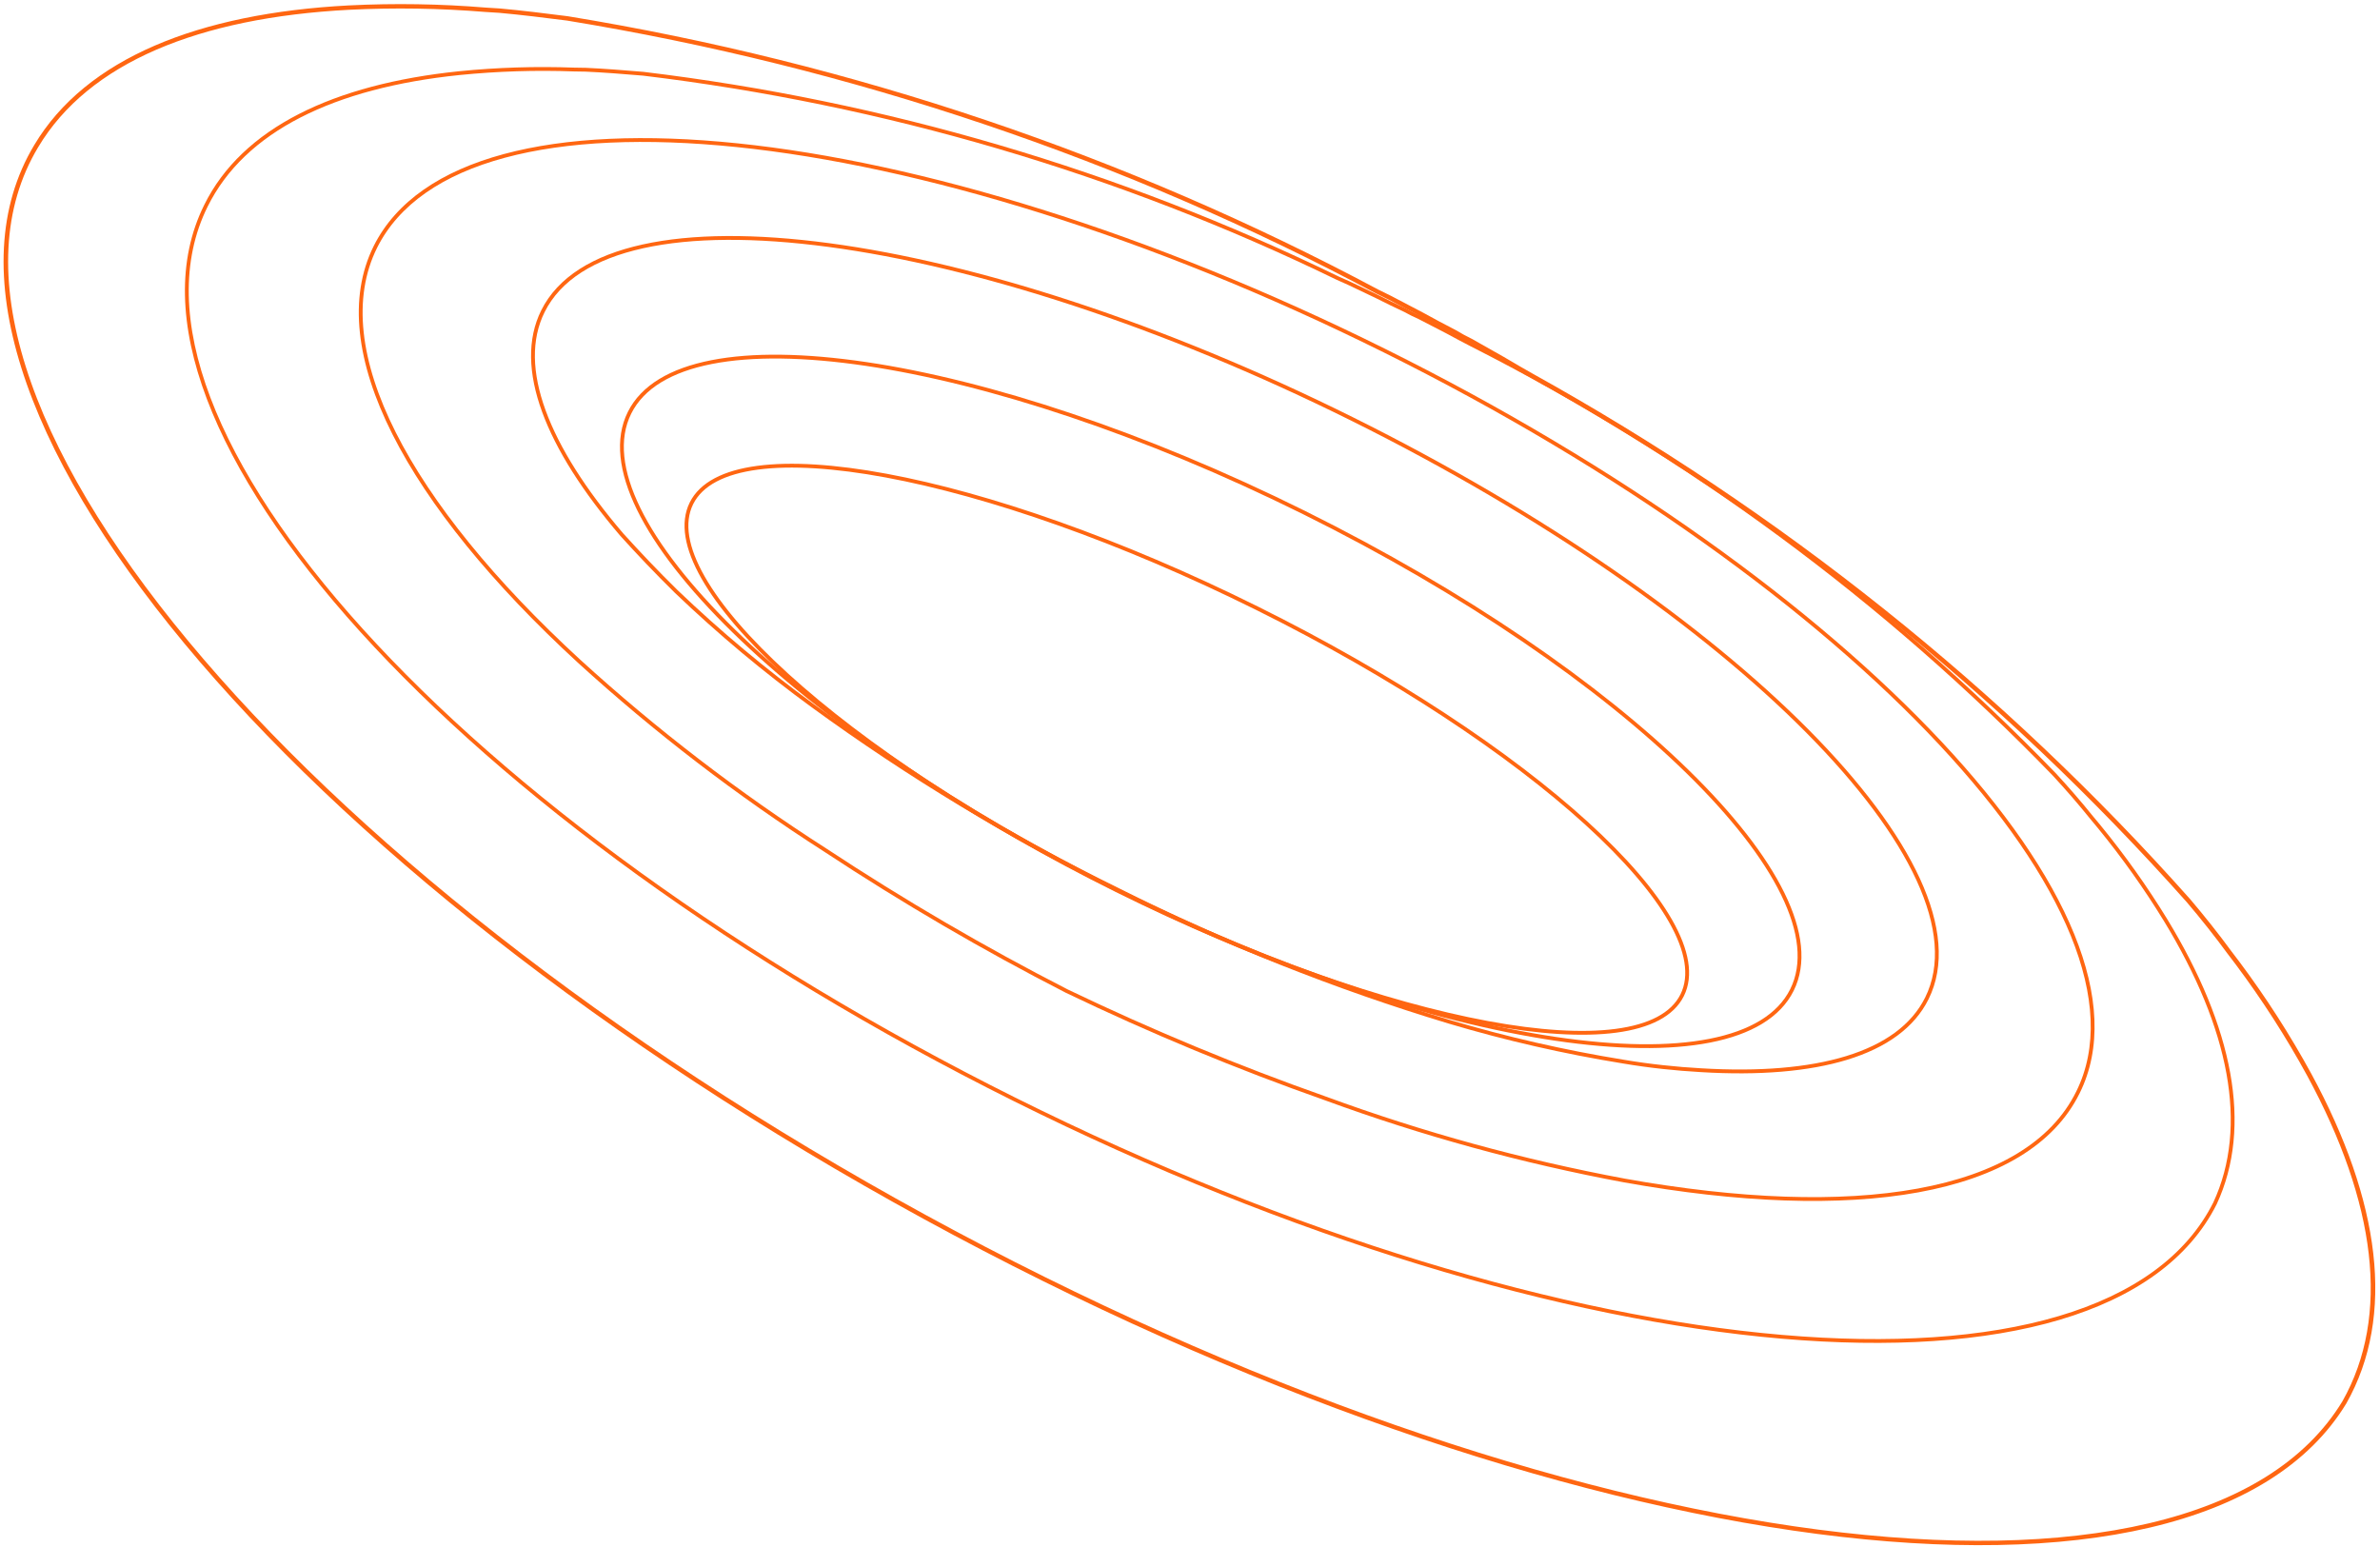 <svg width="500" height="325" viewBox="0 0 500 325" fill="none" xmlns="http://www.w3.org/2000/svg">
<path fill-rule="evenodd" clip-rule="evenodd" d="M135.169 52.144C124.917 54.409 117.743 58.867 114.417 65.565C111.563 71.313 111.746 78.329 114.631 86.234C117.515 94.139 123.087 102.893 130.941 112.07C134.331 115.818 138.123 119.825 142.363 123.995C151.368 132.61 160.938 140.614 171.009 147.955C191.202 162.673 212.638 175.607 235.073 186.611L235.076 186.612C257.415 197.806 280.674 207.062 304.597 214.278C316.542 217.833 328.703 220.618 341.004 222.614L341.007 222.615C346.604 223.566 352.155 224.141 357.374 224.433L357.376 224.433C369.485 225.166 379.835 224.331 387.872 221.862C395.907 219.393 401.589 215.305 404.444 209.557C407.77 202.858 406.999 194.463 402.631 184.949C398.264 175.439 390.327 164.872 379.438 153.892C357.662 131.937 324.143 108.399 283.999 88.439C243.856 68.479 204.771 55.971 174.039 51.873C158.671 49.823 145.415 49.88 135.169 52.144ZM174.145 51.078C204.985 55.191 244.156 67.733 284.356 87.721C324.556 107.709 358.154 131.295 380.007 153.328C390.932 164.343 398.938 174.987 403.359 184.614C407.778 194.238 408.64 202.908 405.162 209.913C402.177 215.925 396.269 220.121 388.107 222.628C379.946 225.136 369.49 225.97 357.329 225.234C352.084 224.94 346.505 224.363 340.876 223.406C328.54 221.403 316.345 218.611 304.367 215.046L304.366 215.046C280.4 207.817 257.098 198.544 234.719 187.33C212.242 176.306 190.767 163.348 170.537 148.602C160.436 141.241 150.838 133.213 141.807 124.572L141.803 124.568C137.548 120.384 133.743 116.364 130.343 112.604L130.336 112.596C122.445 103.377 116.807 94.538 113.878 86.509C110.948 78.48 110.714 71.22 113.699 65.209C117.177 58.203 124.627 53.652 134.996 51.361C145.369 49.069 158.727 49.022 174.145 51.078ZM357.329 225.234C357.328 225.234 357.328 225.234 357.328 225.234L357.352 224.833L357.329 225.234C357.328 225.234 357.329 225.234 357.329 225.234Z" fill="#FF6611"/>
<path fill-rule="evenodd" clip-rule="evenodd" d="M154.376 132.223C172.874 150.329 201.16 169.897 234.852 186.623C268.544 203.35 301.233 214.052 326.84 217.842C339.645 219.738 350.657 219.901 359.128 218.239C367.607 216.576 373.466 213.102 376.103 207.791C378.74 202.48 377.967 195.714 374.167 187.955C370.37 180.203 363.584 171.531 354.334 162.476C335.836 144.371 307.549 124.802 273.857 108.076C240.165 91.35 207.476 80.647 181.87 76.857C169.064 74.962 158.052 74.799 149.581 76.46C141.102 78.124 135.244 81.598 132.606 86.908C129.969 92.219 130.743 98.986 134.542 106.744C138.339 114.497 145.125 123.169 154.376 132.223ZM133.822 107.097C129.973 99.238 129.091 92.185 131.888 86.552C134.686 80.918 140.838 77.359 149.427 75.674C158.022 73.987 169.134 74.162 181.987 76.064C207.698 79.87 240.468 90.605 274.214 107.358C307.96 124.111 336.322 143.725 354.894 161.903C364.179 170.991 371.035 179.737 374.887 187.602C378.736 195.462 379.618 202.514 376.821 208.148C374.023 213.781 367.871 217.341 359.282 219.026C350.687 220.712 339.575 220.538 326.722 218.636C301.012 214.83 268.241 204.095 234.495 187.342C200.749 170.588 172.388 150.975 153.815 132.796C144.53 123.709 137.675 114.963 133.822 107.097Z" fill="#FF6611"/>
<path fill-rule="evenodd" clip-rule="evenodd" d="M154.864 30.102C193.29 34.062 241.733 48.798 291.135 73.355C340.537 97.911 381.553 127.634 407.938 155.858C421.129 169.969 430.679 183.722 435.782 196.283C440.885 208.843 441.559 220.258 436.917 229.638C431.516 240.637 419.571 247.473 403.037 250.49C386.497 253.508 365.289 252.721 341.221 248.405L341.219 248.404C319.808 244.418 298.769 238.643 278.324 231.142C259.798 224.613 241.642 217.08 223.937 208.576L223.927 208.572C206.48 199.626 189.536 189.733 173.17 178.936C154.812 167.178 137.485 153.884 121.375 139.198L121.374 139.196C103.398 122.668 90.005 106.232 82.439 91.223C74.876 76.221 73.102 62.575 78.504 51.696L78.505 51.695C83.201 42.298 92.72 35.914 105.821 32.374C118.922 28.834 135.652 28.122 154.864 30.102ZM278.459 230.764L278.597 230.388C299.001 237.875 319.997 243.637 341.364 247.616C365.379 251.922 386.483 252.696 402.893 249.701C419.311 246.705 430.957 239.955 436.197 229.284L436.198 229.283C440.702 220.183 440.093 209.024 435.039 196.585C429.986 184.147 420.505 170.476 407.352 156.406C381.048 128.268 340.117 98.597 290.778 74.073C241.439 49.547 193.09 34.847 154.781 30.899C135.626 28.925 119.003 29.642 106.03 33.148C93.056 36.654 83.779 42.934 79.222 52.053C73.982 62.606 75.644 75.964 83.155 90.862C90.662 105.754 103.98 122.114 121.915 138.605C137.992 153.262 155.284 166.529 173.605 178.262L173.609 178.265C189.95 189.045 206.868 198.924 224.289 207.856C241.967 216.347 260.095 223.868 278.592 230.386L278.459 230.764Z" fill="#FF6611"/>
<path fill-rule="evenodd" clip-rule="evenodd" d="M42.898 43.061C50.878 26.87 70.091 17.672 96.48 14.964L96.481 14.964C104.496 14.163 112.557 13.91 120.607 14.207C120.608 14.207 120.61 14.207 120.611 14.207L123.071 14.247L123.077 14.248C127.016 14.426 131.001 14.747 135.144 15.09L135.152 15.091L135.159 15.092C185.879 21.196 235.225 35.718 281.165 58.06C281.167 58.061 281.169 58.062 281.171 58.063L283.491 59.096L289.423 61.923L292.358 63.38L292.363 63.383L295.38 64.821L295.391 64.827C296.352 65.363 297.289 65.828 298.296 66.27L298.308 66.275L304.152 69.295L304.157 69.297L307.046 70.85L307.05 70.852L309.341 72.048C309.342 72.049 309.343 72.049 309.344 72.05C354.908 95.15 396.304 125.679 431.834 162.384L431.84 162.39C434.576 165.347 437.289 168.471 439.742 171.526C439.742 171.526 439.743 171.527 439.743 171.528L441.332 173.438C446.436 179.672 451.108 186.247 455.315 193.117L455.316 193.118C469.112 215.78 473.295 236.589 465.703 252.962L465.701 252.967L465.698 252.973C459.886 264.556 448.421 272.601 432.738 277.259C417.055 281.917 397.117 283.2 374.28 281.235C328.604 277.306 271.244 260.375 212.938 231.309C154.633 202.243 106.449 166.715 75.674 132.718C60.287 115.72 49.237 99.089 43.458 83.825C37.678 68.56 37.157 54.622 42.898 43.061ZM96.561 15.762C70.264 18.46 51.411 27.601 43.617 43.416L43.616 43.417C38.008 54.712 38.476 68.403 44.208 83.541C49.939 98.68 60.921 115.226 76.268 132.18C106.961 166.086 155.056 201.558 213.296 230.591C271.535 259.624 328.796 276.518 374.349 280.436C397.127 282.396 416.956 281.11 432.51 276.491C448.06 271.872 459.298 263.936 464.979 252.619C472.399 236.609 468.372 216.107 454.631 193.535C450.443 186.696 445.793 180.152 440.713 173.947C440.713 173.947 440.712 173.946 440.712 173.946L439.123 172.035L439.118 172.03C436.679 168.992 433.979 165.882 431.254 162.938C395.787 126.298 354.462 95.823 308.979 72.763L308.974 72.761L306.675 71.561L306.67 71.558L303.783 70.007L303.778 70.004L297.962 66.999C296.94 66.55 295.987 66.077 295.011 65.534L292.012 64.104L292.007 64.101L289.073 62.644L289.067 62.641L283.156 59.824L283.146 59.82L280.827 58.786L280.821 58.784C234.961 36.48 185.702 21.983 135.071 15.889C130.931 15.546 126.964 15.226 123.046 15.049L120.581 15.008C112.567 14.713 104.541 14.964 96.561 15.762Z" fill="#FF6611"/>
<path fill-rule="evenodd" clip-rule="evenodd" d="M7.206 30.453C18.045 12.297 41.671 2.792 73.298 1.137L73.299 1.137C82.904 0.658 92.517 0.812 102.072 1.596C102.073 1.597 102.075 1.597 102.077 1.597L105.001 1.779L105.007 1.779C109.68 2.201 114.396 2.789 119.298 3.412L119.307 3.413L119.316 3.415C179.166 13.221 236.683 32.619 289.499 60.809C289.501 60.81 289.504 60.812 289.506 60.813L292.181 62.128L299.006 65.702L302.377 67.536L302.383 67.54L305.853 69.358L305.866 69.366C306.965 70.034 308.042 70.62 309.204 71.183L309.217 71.189L315.921 74.979L315.928 74.983L319.236 76.925L319.241 76.927L321.868 78.428C321.869 78.428 321.87 78.429 321.872 78.43C374.176 107.471 420.907 144.814 460.143 188.928L460.15 188.935C463.16 192.482 466.13 196.219 468.795 199.863C468.796 199.864 468.797 199.865 468.797 199.865L470.53 202.147C476.086 209.588 481.1 217.396 485.537 225.519L485.538 225.52C500.076 252.307 503.329 276.437 492.937 294.822L492.933 294.828L492.93 294.835C485.054 307.818 470.743 316.426 451.693 320.911C432.645 325.395 408.813 325.771 381.8 322.256C327.771 315.225 260.917 292.619 193.944 256.024C126.971 219.429 72.578 175.971 38.775 135.229C21.874 114.86 10.104 95.15 4.492 77.3C-1.119 59.45 -0.584 43.414 7.206 30.453ZM73.328 2.057C41.812 3.707 18.619 13.166 8.032 30.9L8.031 30.901C0.421 43.564 -0.157 59.314 5.408 77.016C10.973 94.718 22.669 114.327 39.527 134.644C73.24 175.276 127.532 218.666 194.429 255.22C261.326 291.773 328.065 314.331 381.948 321.342C408.891 324.848 432.594 324.463 451.486 320.015C470.373 315.568 484.405 307.073 492.103 294.389C502.261 276.41 499.169 252.641 484.689 225.961C480.272 217.876 475.281 210.104 469.75 202.697C469.75 202.697 469.75 202.696 469.749 202.696L468.017 200.414L468.012 200.408C465.361 196.784 462.405 193.064 459.408 189.532C420.239 145.497 373.591 108.219 321.378 79.229L321.373 79.226L318.735 77.721L318.731 77.718L315.424 75.777L315.417 75.773L308.746 72.001C307.567 71.43 306.472 70.834 305.356 70.156L301.906 68.348L301.899 68.345L298.529 66.51L298.522 66.507L291.721 62.946L291.71 62.94L289.036 61.625L289.029 61.622C236.306 33.48 178.89 14.115 119.144 4.325C114.246 3.703 109.552 3.118 104.905 2.698L101.975 2.515C92.462 1.734 82.891 1.581 73.328 2.057Z" fill="#FF6611"/>
<path fill-rule="evenodd" clip-rule="evenodd" d="M165.605 141.535C181.74 156.217 206.076 172.432 234.791 186.687C263.505 200.942 291.134 210.526 312.585 214.503C323.313 216.492 332.472 217.074 339.441 216.15C346.426 215.224 351.1 212.802 353.042 208.892C354.983 204.982 354.088 199.795 350.604 193.671C347.128 187.562 341.127 180.618 333.058 173.275C316.923 158.593 292.587 142.379 263.872 128.124C235.158 113.868 207.529 104.285 186.078 100.308C175.35 98.319 166.19 97.736 159.222 98.66C152.237 99.587 147.562 102.009 145.621 105.919C143.679 109.828 144.575 115.016 148.059 121.14C151.535 127.249 157.535 134.192 165.605 141.535ZM147.362 121.536C143.836 115.339 142.78 109.837 144.903 105.562C147.026 101.287 152.048 98.803 159.117 97.865C166.203 96.926 175.456 97.523 186.224 99.519C207.767 103.513 235.467 113.127 264.229 127.405C292.99 141.684 317.394 157.937 333.598 172.682C341.697 180.053 347.766 187.062 351.3 193.274C354.827 199.472 355.883 204.973 353.76 209.248C351.637 213.524 346.615 216.008 339.546 216.945C332.46 217.885 323.207 217.288 312.439 215.291C290.896 211.297 263.195 201.684 234.434 187.405C205.672 173.127 181.269 156.873 165.065 142.128C156.965 134.758 150.897 127.749 147.362 121.536Z" fill="#FF6611"/>
</svg>

